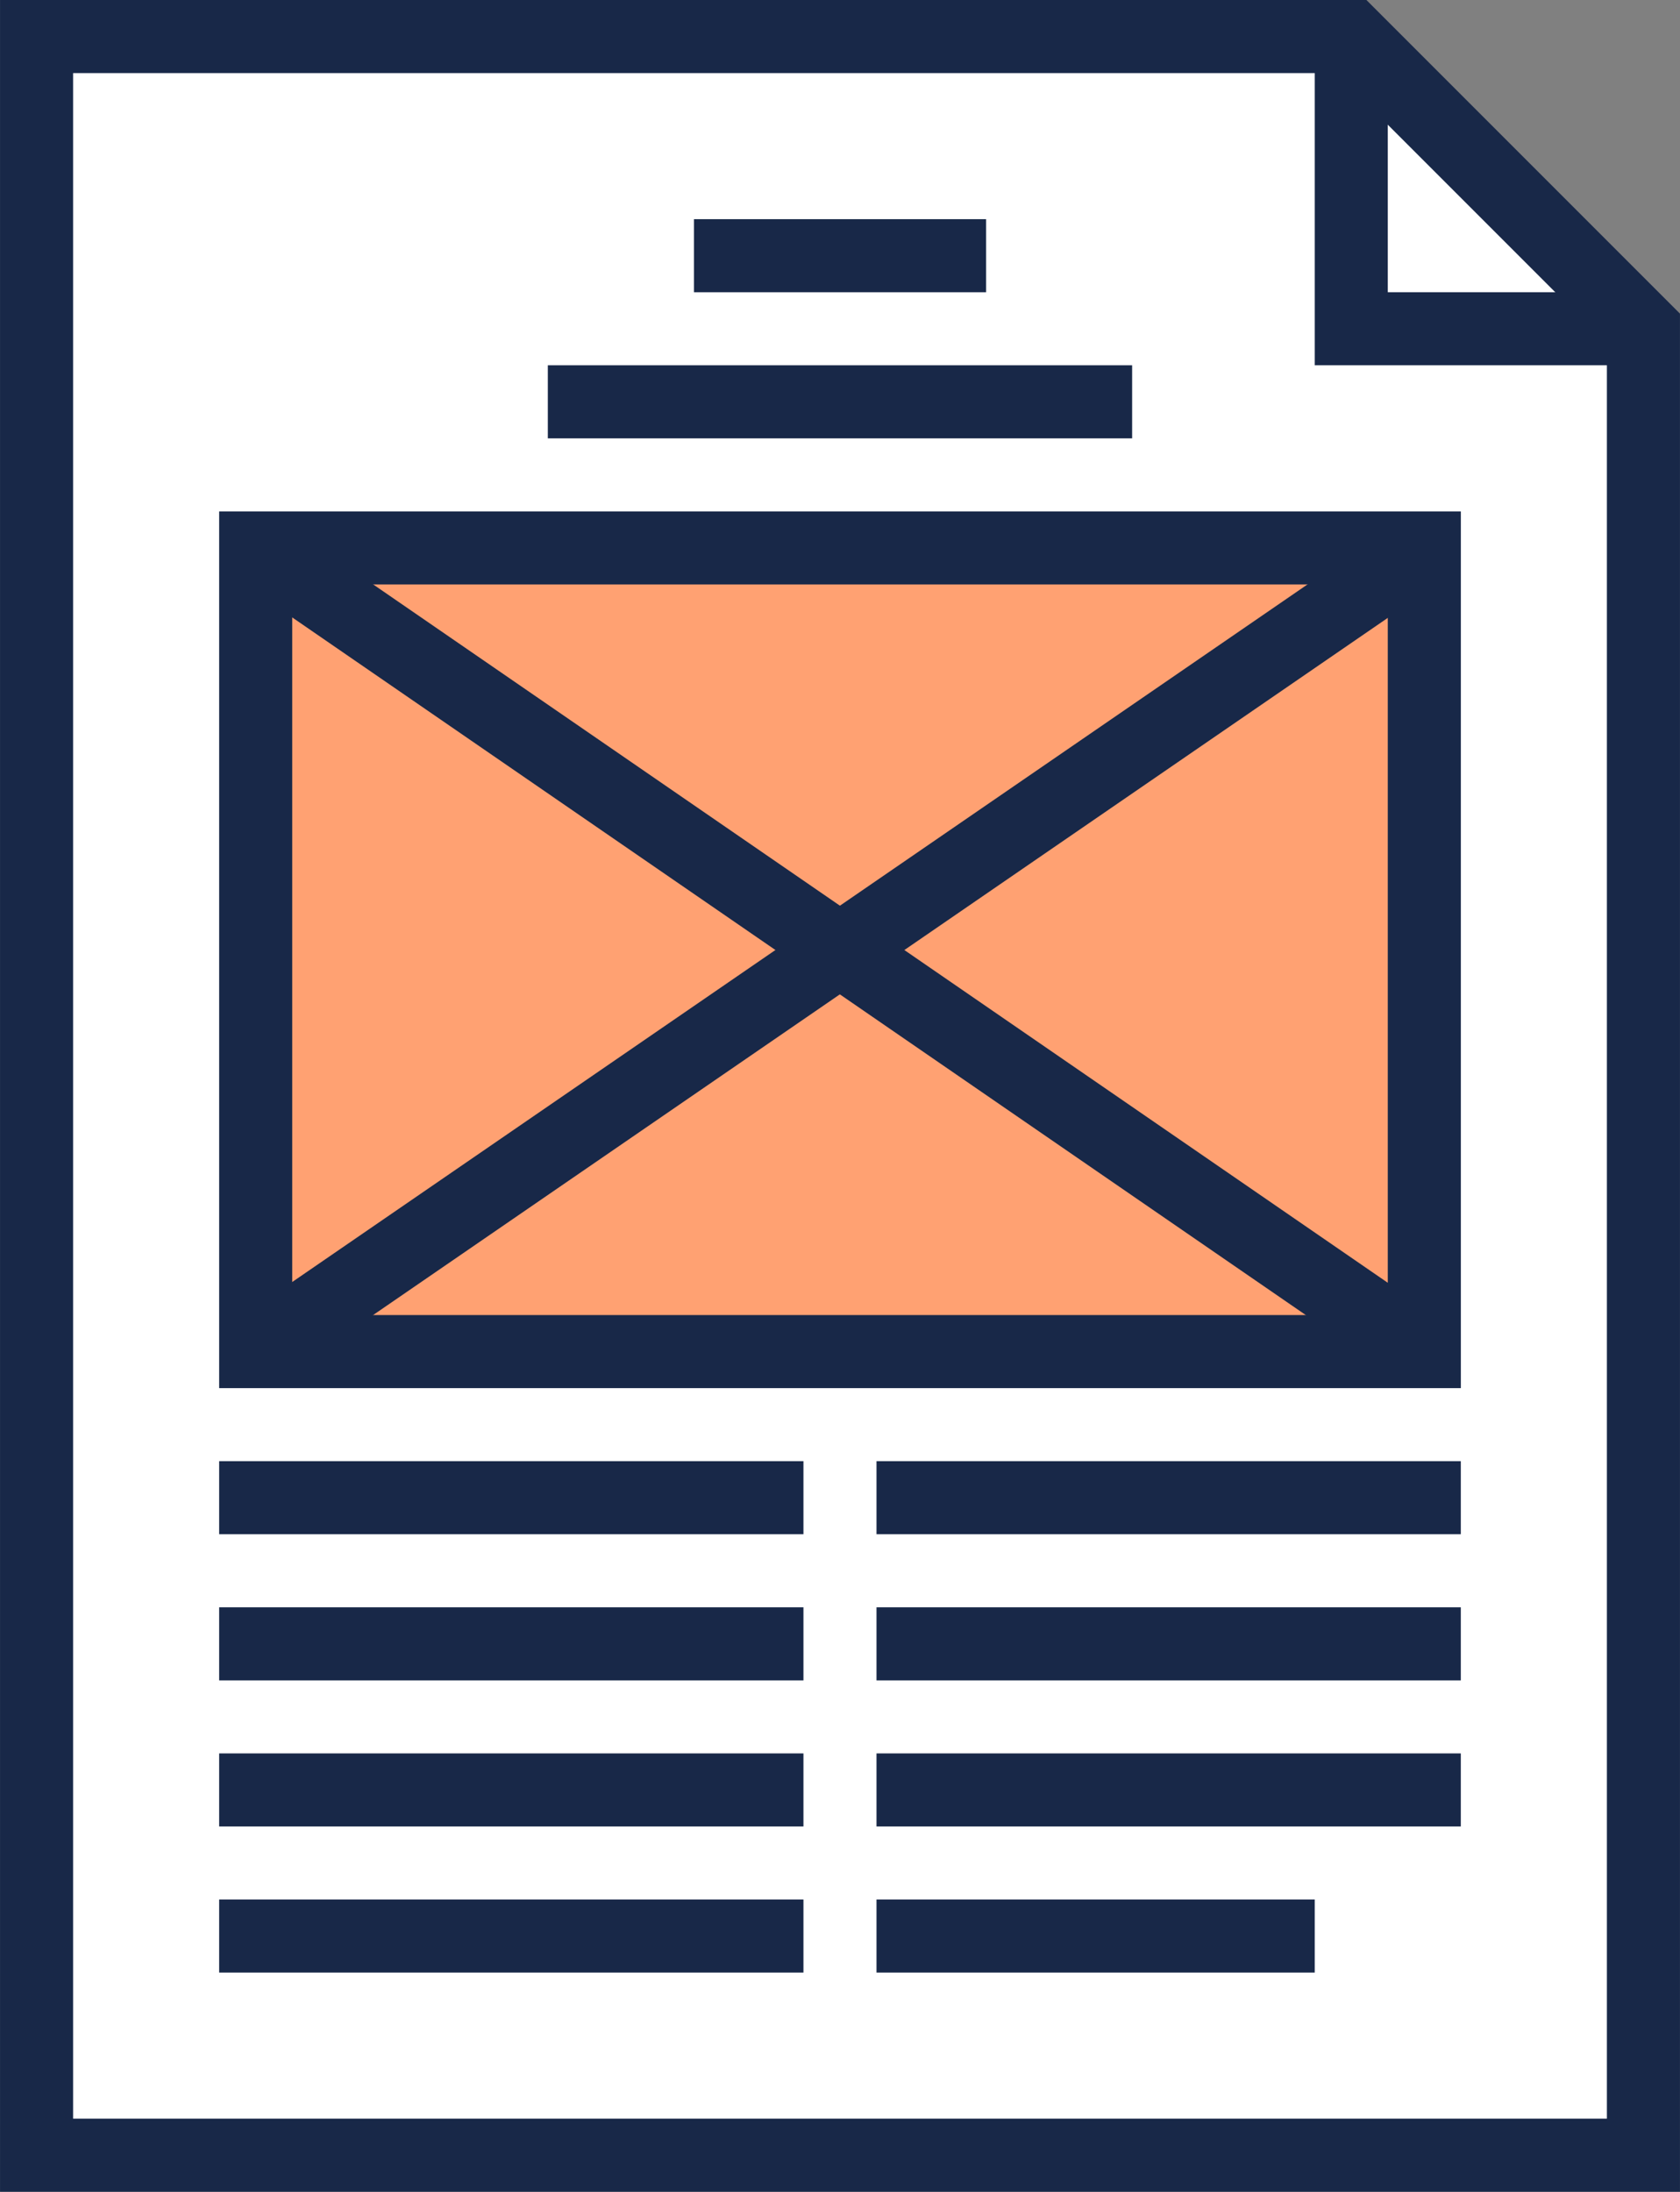 <svg xmlns="http://www.w3.org/2000/svg" width="38.336" height="50" viewBox="0 0 38.336 50"><rect x="0" y="0" width="38.336" height="50" fill="#808080" stroke="none"/><g transform="translate(-300.832 -288)"><path d="M338.333,337.167H301.667V288.833h30l6.667,6.667Z" fill="#fff"/><path d="M338.333,296.333h-7.5v-7.5H332.5v5.833h5.833Z" fill="#182848"/><path d="M339.167,338H300.833V288h31.179l7.155,7.155ZM302.5,336.333h35V295.845l-6.178-6.178H302.5Z" fill="#182848"/><rect width="6.667" height="1.667" transform="translate(316.667 293)" fill="#182848"/><rect width="13.333" height="1.667" transform="translate(313.333 296.333)" fill="#182848"/><rect width="26.667" height="18.333" transform="translate(306.667 300.5)" fill="#ffa172"/><path d="M334.167,319.667H305.833v-20h28.334ZM307.5,318h25V301.333h-25Z" fill="#182848"/><rect width="32.361" height="1.667" transform="matrix(0.824, -0.566, 0.566, 0.824, 306.193, 318.144)" fill="#182848"/><rect width="1.667" height="32.361" transform="matrix(0.567, -0.824, 0.824, 0.567, 306.195, 301.187)" fill="#182848"/><rect width="13.333" height="1.667" transform="translate(305.833 321.333)" fill="#182848"/><rect width="13.333" height="1.667" transform="translate(320.833 321.333)" fill="#182848"/><rect width="13.333" height="1.667" transform="translate(305.833 324.667)" fill="#182848"/><rect width="13.333" height="1.667" transform="translate(320.833 324.667)" fill="#182848"/><rect width="13.333" height="1.667" transform="translate(305.833 328)" fill="#182848"/><rect width="13.333" height="1.667" transform="translate(320.833 328)" fill="#182848"/><rect width="13.333" height="1.667" transform="translate(305.833 331.333)" fill="#182848"/><rect width="10" height="1.667" transform="translate(320.833 331.333)" fill="#182848"/></g></svg>